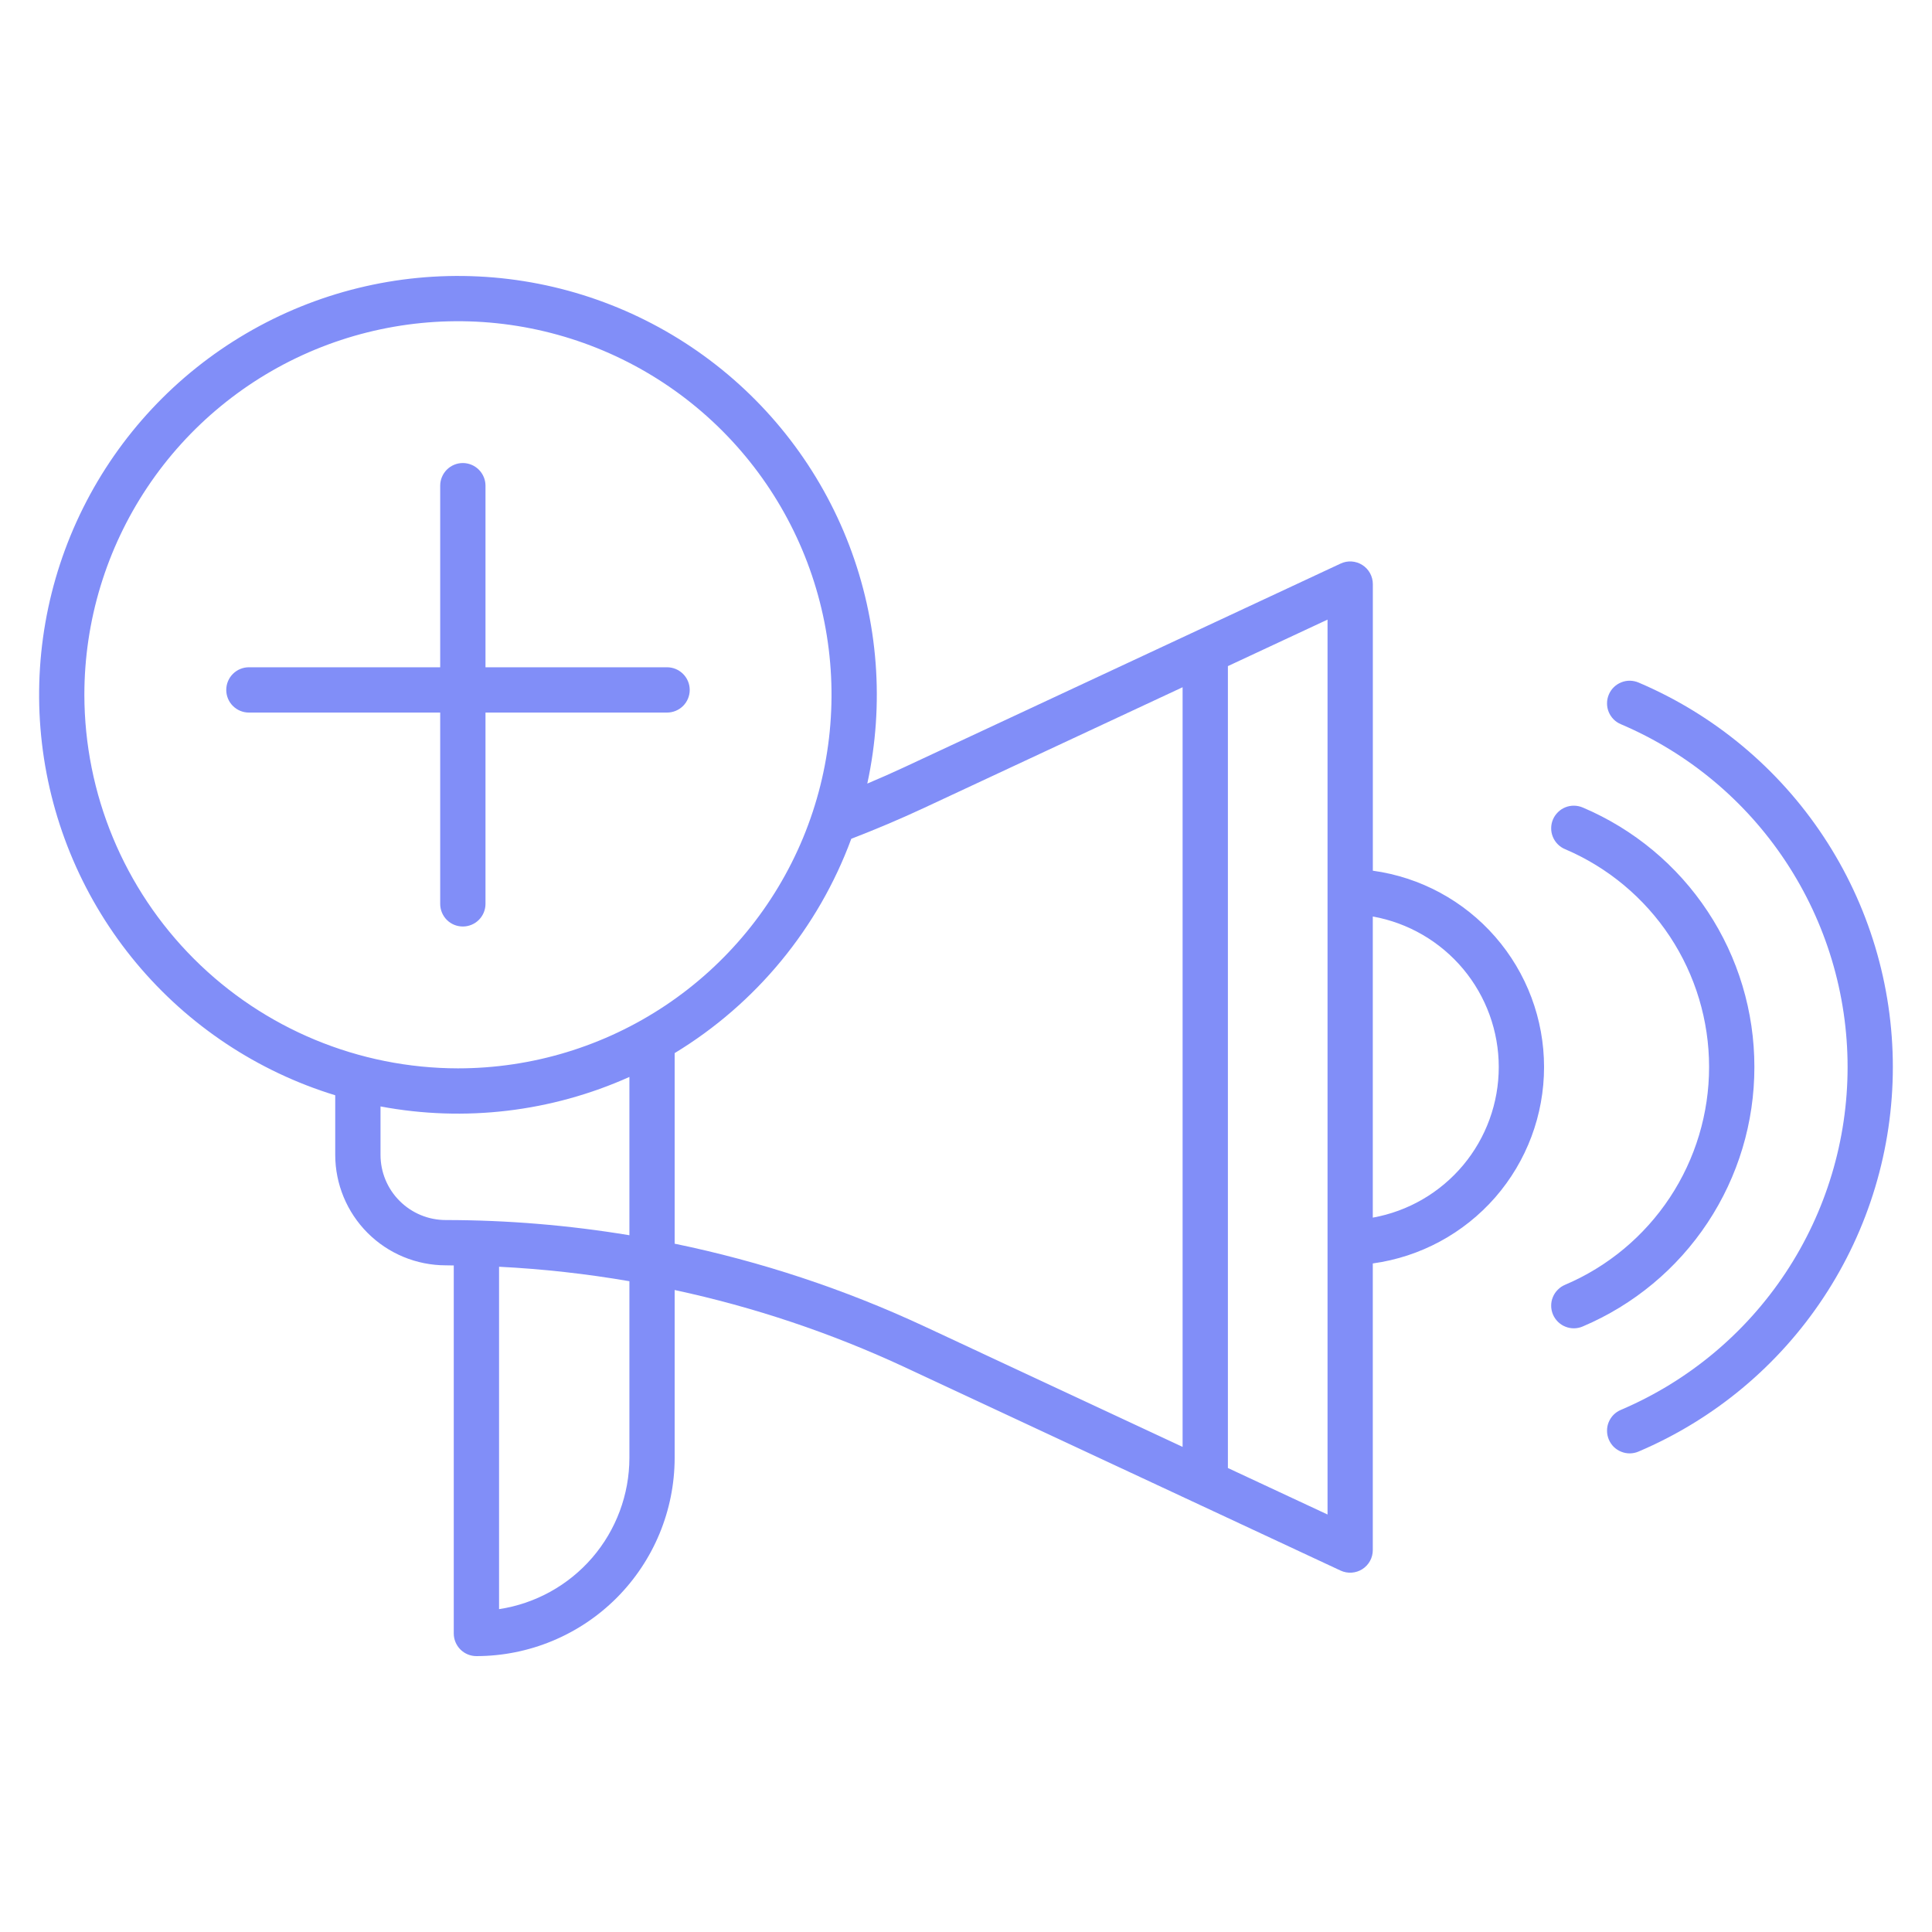 <svg width="45" height="45" viewBox="0 0 45 45" fill="none" xmlns="http://www.w3.org/2000/svg">
<path d="M11.308 21.053V16.597H15.537C15.677 16.597 15.811 16.541 15.91 16.443C16.009 16.344 16.065 16.21 16.065 16.07C16.065 15.93 16.009 15.796 15.91 15.697C15.811 15.598 15.677 15.542 15.537 15.542H11.308V11.312C11.308 11.173 11.252 11.039 11.153 10.94C11.054 10.841 10.92 10.785 10.78 10.785C10.64 10.785 10.506 10.841 10.407 10.94C10.309 11.039 10.253 11.173 10.253 11.312V15.542H5.797C5.657 15.542 5.523 15.598 5.424 15.697C5.325 15.796 5.27 15.93 5.27 16.07C5.27 16.209 5.325 16.344 5.424 16.442C5.523 16.541 5.657 16.597 5.797 16.597H10.253V21.053C10.253 21.193 10.309 21.327 10.407 21.426C10.506 21.525 10.64 21.58 10.78 21.58C10.92 21.58 11.054 21.525 11.153 21.426C11.252 21.327 11.308 21.193 11.308 21.053V21.053Z" fill="#818EF8"/>
<path d="M31.976 20.28V13.604C31.976 13.516 31.953 13.428 31.911 13.351C31.868 13.273 31.806 13.207 31.732 13.16C31.657 13.112 31.571 13.084 31.483 13.078C31.394 13.072 31.306 13.089 31.225 13.127L21.075 17.864C20.787 17.998 20.495 18.128 20.201 18.251C20.603 16.4 20.456 14.471 19.78 12.701C19.104 10.931 17.927 9.397 16.393 8.285C14.859 7.173 13.034 6.531 11.142 6.439C9.249 6.347 7.371 6.808 5.736 7.766C4.101 8.723 2.78 10.136 1.935 11.832C1.09 13.528 0.757 15.433 0.977 17.315C1.197 19.197 1.96 20.974 3.173 22.43C4.386 23.885 5.997 24.956 7.808 25.511V26.899C7.809 27.581 8.08 28.235 8.563 28.718C9.045 29.2 9.699 29.471 10.381 29.472C10.444 29.472 10.507 29.474 10.569 29.475V38.047C10.569 38.187 10.625 38.321 10.724 38.42C10.823 38.519 10.957 38.574 11.097 38.574C12.321 38.573 13.495 38.086 14.361 37.22C15.226 36.354 15.713 35.18 15.714 33.956V30.047C17.563 30.444 19.36 31.047 21.074 31.845L31.225 36.582C31.305 36.619 31.394 36.636 31.482 36.63C31.571 36.624 31.657 36.596 31.731 36.549C31.806 36.501 31.868 36.435 31.91 36.358C31.953 36.28 31.975 36.193 31.975 36.104V29.428C33.081 29.276 34.093 28.729 34.827 27.889C35.56 27.048 35.964 25.97 35.964 24.854C35.964 23.738 35.56 22.66 34.827 21.82C34.093 20.979 33.081 20.432 31.975 20.28H31.976ZM1.965 16.183C1.965 14.462 2.476 12.78 3.432 11.349C4.388 9.918 5.747 8.803 7.337 8.144C8.927 7.486 10.676 7.313 12.364 7.649C14.052 7.985 15.602 8.813 16.819 10.03C18.036 11.247 18.865 12.798 19.201 14.486C19.536 16.173 19.364 17.923 18.706 19.513C18.047 21.103 16.932 22.462 15.501 23.418C14.07 24.374 12.388 24.884 10.667 24.884C8.36 24.881 6.148 23.964 4.517 22.333C2.886 20.701 1.968 18.49 1.965 16.183ZM8.863 26.899V25.771C10.82 26.139 12.843 25.899 14.66 25.084V28.771C13.246 28.537 11.815 28.418 10.381 28.417C9.978 28.417 9.593 28.257 9.308 27.972C9.023 27.688 8.863 27.302 8.863 26.899ZM14.66 33.956C14.659 34.809 14.352 35.634 13.795 36.281C13.238 36.927 12.467 37.353 11.624 37.48V29.505C12.642 29.556 13.655 29.669 14.66 29.842V33.956ZM15.714 28.968V24.529C17.61 23.378 19.06 21.618 19.828 19.537C20.398 19.317 20.967 19.077 21.52 18.819L27.545 16.007V33.701L21.52 30.889C19.666 30.026 17.718 29.381 15.714 28.968ZM30.921 35.276L28.6 34.193V15.515L30.921 14.432V35.276ZM31.975 28.361V21.347C32.798 21.495 33.542 21.927 34.079 22.568C34.615 23.209 34.909 24.018 34.909 24.854C34.909 25.69 34.615 26.499 34.079 27.14C33.542 27.781 32.798 28.213 31.975 28.361Z" fill="#818EF8"/>
<path d="M40.863 24.853C40.864 23.564 40.486 22.304 39.775 21.229C39.065 20.154 38.053 19.313 36.867 18.809C36.803 18.782 36.734 18.767 36.665 18.766C36.595 18.765 36.526 18.777 36.462 18.803C36.397 18.829 36.338 18.867 36.289 18.916C36.239 18.965 36.199 19.022 36.172 19.086C36.145 19.15 36.13 19.219 36.13 19.289C36.129 19.358 36.142 19.427 36.169 19.492C36.195 19.556 36.234 19.615 36.283 19.664C36.331 19.713 36.39 19.753 36.454 19.779C37.449 20.203 38.297 20.91 38.894 21.812C39.49 22.714 39.808 23.771 39.808 24.852C39.808 25.933 39.49 26.991 38.894 27.893C38.297 28.795 37.449 29.502 36.454 29.925C36.39 29.952 36.331 29.991 36.283 30.041C36.234 30.09 36.195 30.148 36.169 30.213C36.142 30.277 36.129 30.346 36.13 30.416C36.13 30.485 36.145 30.554 36.172 30.618C36.199 30.682 36.239 30.74 36.289 30.789C36.338 30.837 36.397 30.876 36.462 30.901C36.526 30.927 36.595 30.94 36.665 30.939C36.734 30.938 36.803 30.923 36.867 30.895C38.053 30.392 39.064 29.551 39.775 28.476C40.486 27.401 40.864 26.141 40.863 24.853Z" fill="#818EF8"/>
<path d="M38.168 15.899C38.104 15.871 38.035 15.857 37.966 15.855C37.896 15.854 37.827 15.867 37.763 15.893C37.698 15.919 37.639 15.957 37.589 16.006C37.54 16.054 37.5 16.112 37.473 16.176C37.446 16.24 37.431 16.309 37.431 16.378C37.43 16.448 37.443 16.517 37.469 16.581C37.496 16.646 37.534 16.704 37.583 16.754C37.632 16.803 37.691 16.843 37.755 16.869C39.321 17.536 40.656 18.648 41.594 20.068C42.533 21.488 43.034 23.152 43.034 24.854C43.034 26.555 42.533 28.22 41.594 29.64C40.656 31.059 39.321 32.171 37.755 32.838C37.691 32.865 37.632 32.904 37.583 32.953C37.534 33.003 37.496 33.061 37.469 33.126C37.443 33.19 37.43 33.259 37.431 33.329C37.431 33.398 37.446 33.467 37.473 33.531C37.5 33.595 37.54 33.653 37.589 33.702C37.639 33.75 37.698 33.789 37.763 33.814C37.827 33.84 37.896 33.853 37.966 33.852C38.035 33.851 38.104 33.836 38.168 33.808C39.924 33.061 41.422 31.813 42.474 30.221C43.527 28.629 44.088 26.762 44.088 24.854C44.088 22.945 43.527 21.078 42.474 19.486C41.422 17.894 39.924 16.646 38.168 15.899Z" fill="#818EF8"/>
</svg>

